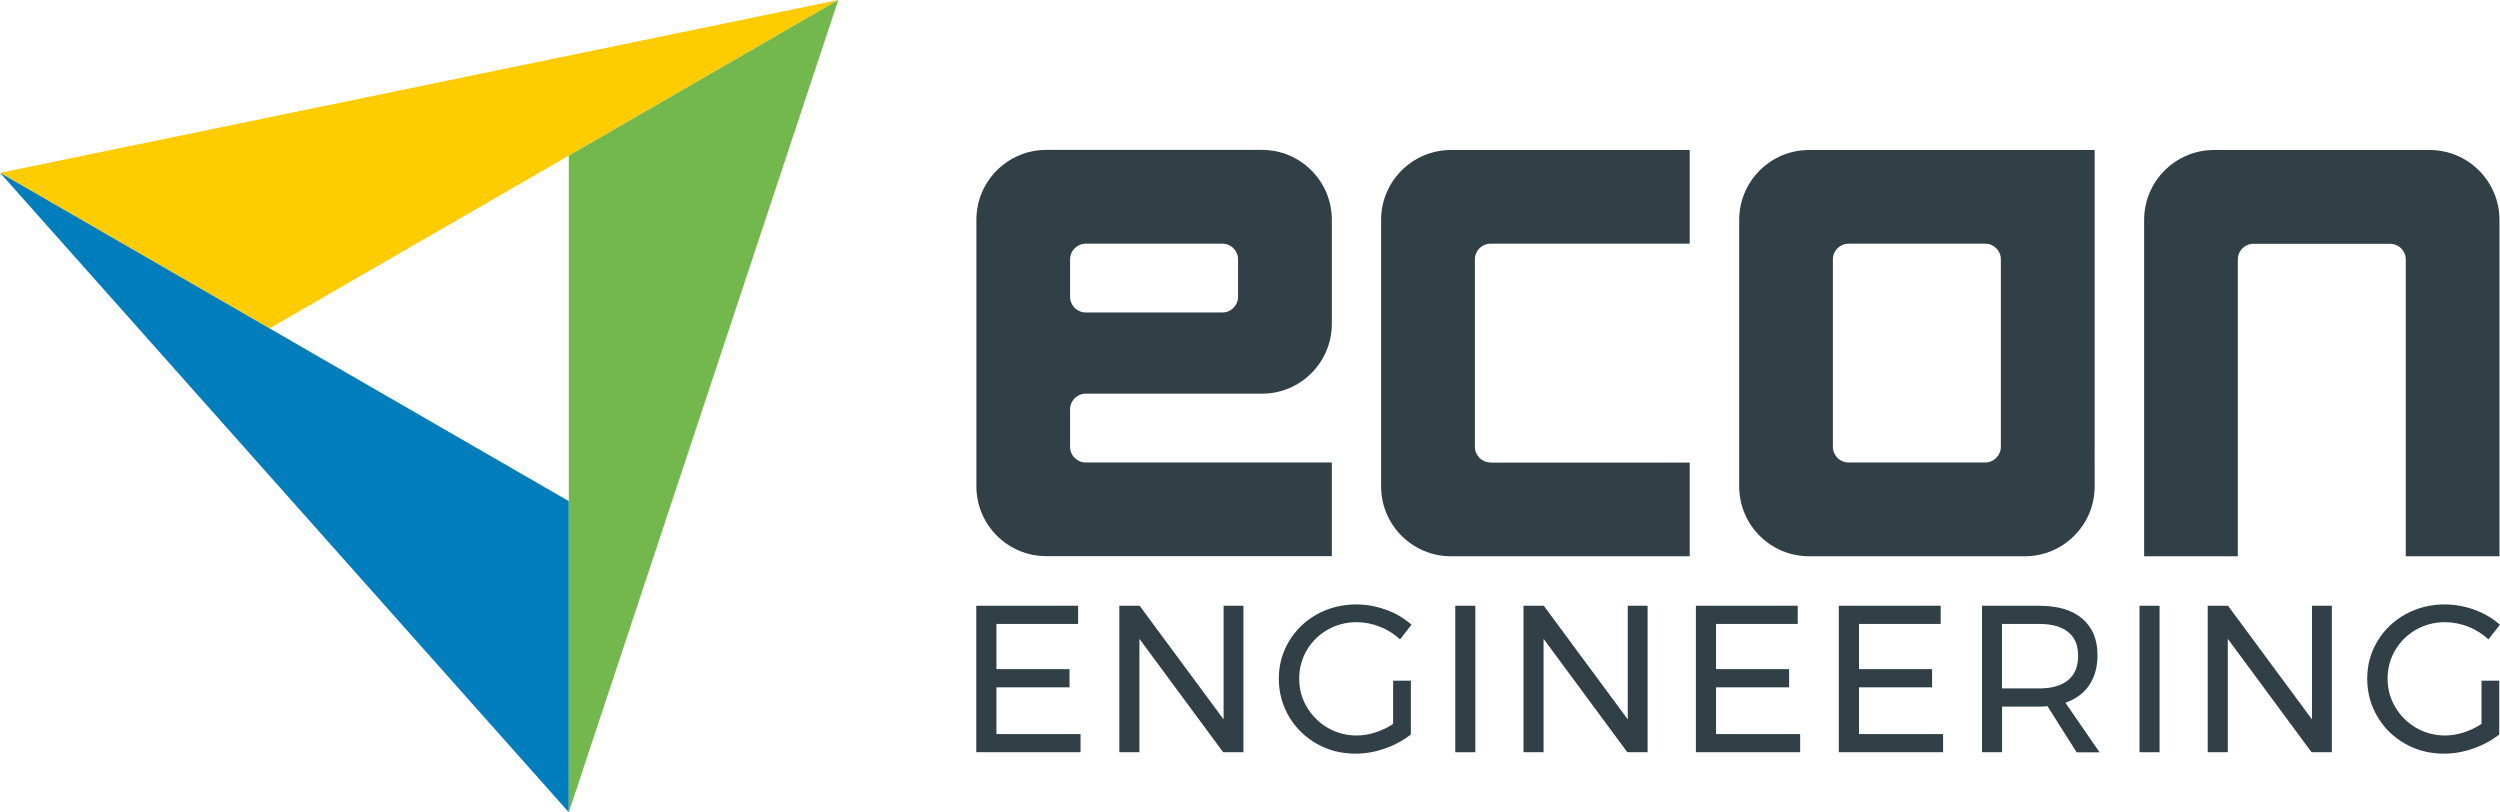 <?xml version="1.0" encoding="UTF-8"?>
<svg id="Layer_1" data-name="Layer 1" xmlns="http://www.w3.org/2000/svg" width="80.02mm" height="26mm" viewBox="0 0 226.81 73.7">
  <defs>
    <style>
      .cls-1 {
        fill: #313f46;
      }

      .cls-1, .cls-2, .cls-3, .cls-4 {
        stroke-width: 0px;
      }

      .cls-2 {
        fill: #007dbb;
      }

      .cls-3 {
        fill: #72b84c;
      }

      .cls-4 {
        fill: #fc0;
      }
    </style>
  </defs>
  <g>
    <polygon class="cls-4" points="76.05 0 0 15.68 24.45 29.79 76.05 0"/>
    <polygon class="cls-2" points="0 15.68 51.6 73.7 51.6 45.47 0 15.68"/>
    <polygon class="cls-3" points="51.6 14.12 51.6 73.7 76.05 0 51.6 14.12"/>
  </g>
  <g>
    <path class="cls-1" d="M220.44,13.61h-19.57c-3.5,0-6.34,2.84-6.34,6.34v30.52h8.5v-26.93c0-.78.63-1.42,1.42-1.42h12.4c.78,0,1.42.63,1.42,1.42v26.93h8.5v-30.52c0-3.5-2.84-6.34-6.34-6.34Z"/>
    <path class="cls-1" d="M190.04,13.61h-25.91c-3.5,0-6.34,2.84-6.34,6.34v24.18c0,3.5,2.84,6.34,6.34,6.34h0s19.57,0,19.57,0h0c3.5,0,6.34-2.84,6.34-6.33V13.61h0ZM181.53,40.54c0,.78-.63,1.42-1.42,1.42h-12.4c-.78,0-1.42-.63-1.42-1.42v-17.01c0-.78.63-1.42,1.42-1.42h12.4c.78,0,1.42.63,1.42,1.42v17.01Z"/>
    <path class="cls-1" d="M135.23,41.96c-.78,0-1.42-.63-1.42-1.42v-17.01c0-.78.63-1.42,1.42-1.42h18.07v-8.5h-21.66c-3.5,0-6.34,2.84-6.34,6.34v24.18c0,3.5,2.84,6.34,6.34,6.34h0s21.66,0,21.66,0v-8.5h-18.07Z"/>
    <path class="cls-1" d="M98.5,41.96c-.78,0-1.42-.63-1.42-1.42v-3.4c0-.78.63-1.42,1.42-1.42h15.99c3.5,0,6.34-2.84,6.34-6.34h0v-9.44h0c0-3.5-2.84-6.34-6.34-6.34h-19.57c-3.5,0-6.34,2.84-6.34,6.34v24.18c0,3.5,2.84,6.34,6.34,6.34h0s25.91,0,25.91,0v-8.5h-22.32ZM97.08,23.53c0-.78.63-1.42,1.42-1.42h12.4c.78,0,1.42.63,1.42,1.42v3.4c0,.78-.63,1.42-1.42,1.42h-12.4c-.78,0-1.42-.63-1.42-1.42v-3.4Z"/>
  </g>
  <g>
    <path class="cls-1" d="M88.58,54.96h9.23v1.65h-7.41v4.1h6.63v1.65h-6.63v4.24h7.63v1.65h-9.46v-13.29Z"/>
    <path class="cls-1" d="M111.01,54.96h1.8v13.29h-1.84l-7.6-10.29v10.29h-1.82v-13.29h1.84l7.62,10.31v-10.31Z"/>
    <path class="cls-1" d="M126.39,61.76h1.61v4.88c-.67.53-1.46.96-2.35,1.27-.9.32-1.79.47-2.68.47-1.28,0-2.45-.3-3.51-.9-1.06-.6-1.9-1.42-2.52-2.47-.61-1.04-.92-2.19-.92-3.43s.31-2.38.93-3.41c.62-1.03,1.47-1.84,2.54-2.44,1.08-.59,2.27-.89,3.57-.89.92,0,1.83.17,2.71.49s1.64.78,2.29,1.35l-1.04,1.33c-.53-.49-1.14-.88-1.83-1.15-.69-.27-1.4-.41-2.12-.41-.95,0-1.82.23-2.62.68-.8.46-1.43,1.08-1.89,1.86s-.69,1.65-.69,2.58.23,1.8.7,2.59c.47.79,1.1,1.42,1.9,1.88.8.46,1.67.69,2.62.69.56,0,1.12-.09,1.7-.28s1.11-.44,1.6-.77v-3.95Z"/>
    <path class="cls-1" d="M132.03,54.96h1.82v13.29h-1.82v-13.29Z"/>
    <path class="cls-1" d="M147.68,54.96h1.8v13.29h-1.84l-7.6-10.29v10.29h-1.82v-13.29h1.84l7.62,10.31v-10.31Z"/>
    <path class="cls-1" d="M153.87,54.96h9.23v1.65h-7.41v4.1h6.63v1.65h-6.63v4.24h7.63v1.65h-9.46v-13.29Z"/>
    <path class="cls-1" d="M166.84,54.96h9.23v1.65h-7.41v4.1h6.63v1.65h-6.63v4.24h7.63v1.65h-9.46v-13.29Z"/>
    <path class="cls-1" d="M188.4,68.25l-2.64-4.18c-.3.03-.55.04-.74.04h-3.38v4.14h-1.82v-13.29h5.2c1.68,0,2.99.39,3.9,1.17s1.38,1.88,1.38,3.31c0,1.08-.25,1.98-.75,2.72-.5.74-1.22,1.27-2.16,1.6l3.1,4.5h-2.09ZM185.01,62.46c1.14,0,2.01-.25,2.62-.75.61-.5.91-1.24.91-2.21s-.3-1.67-.91-2.16-1.48-.73-2.62-.73h-3.38v5.85h3.38Z"/>
    <path class="cls-1" d="M194.11,54.96h1.82v13.29h-1.82v-13.29Z"/>
    <path class="cls-1" d="M209.76,54.96h1.8v13.29h-1.84l-7.6-10.29v10.29h-1.82v-13.29h1.84l7.62,10.31v-10.31Z"/>
    <path class="cls-1" d="M225.14,61.76h1.61v4.88c-.67.53-1.46.96-2.35,1.27-.9.32-1.79.47-2.68.47-1.28,0-2.45-.3-3.51-.9-1.06-.6-1.9-1.42-2.52-2.47-.61-1.04-.92-2.19-.92-3.43s.31-2.38.93-3.41c.62-1.03,1.47-1.84,2.54-2.44,1.08-.59,2.27-.89,3.57-.89.92,0,1.83.17,2.71.49s1.64.78,2.29,1.35l-1.04,1.33c-.53-.49-1.14-.88-1.83-1.15-.69-.27-1.4-.41-2.12-.41-.95,0-1.82.23-2.62.68-.8.46-1.43,1.08-1.89,1.86s-.69,1.65-.69,2.58.23,1.8.7,2.59c.47.79,1.1,1.42,1.9,1.88.8.46,1.67.69,2.62.69.56,0,1.12-.09,1.7-.28s1.11-.44,1.6-.77v-3.95Z"/>
  </g>
</svg>